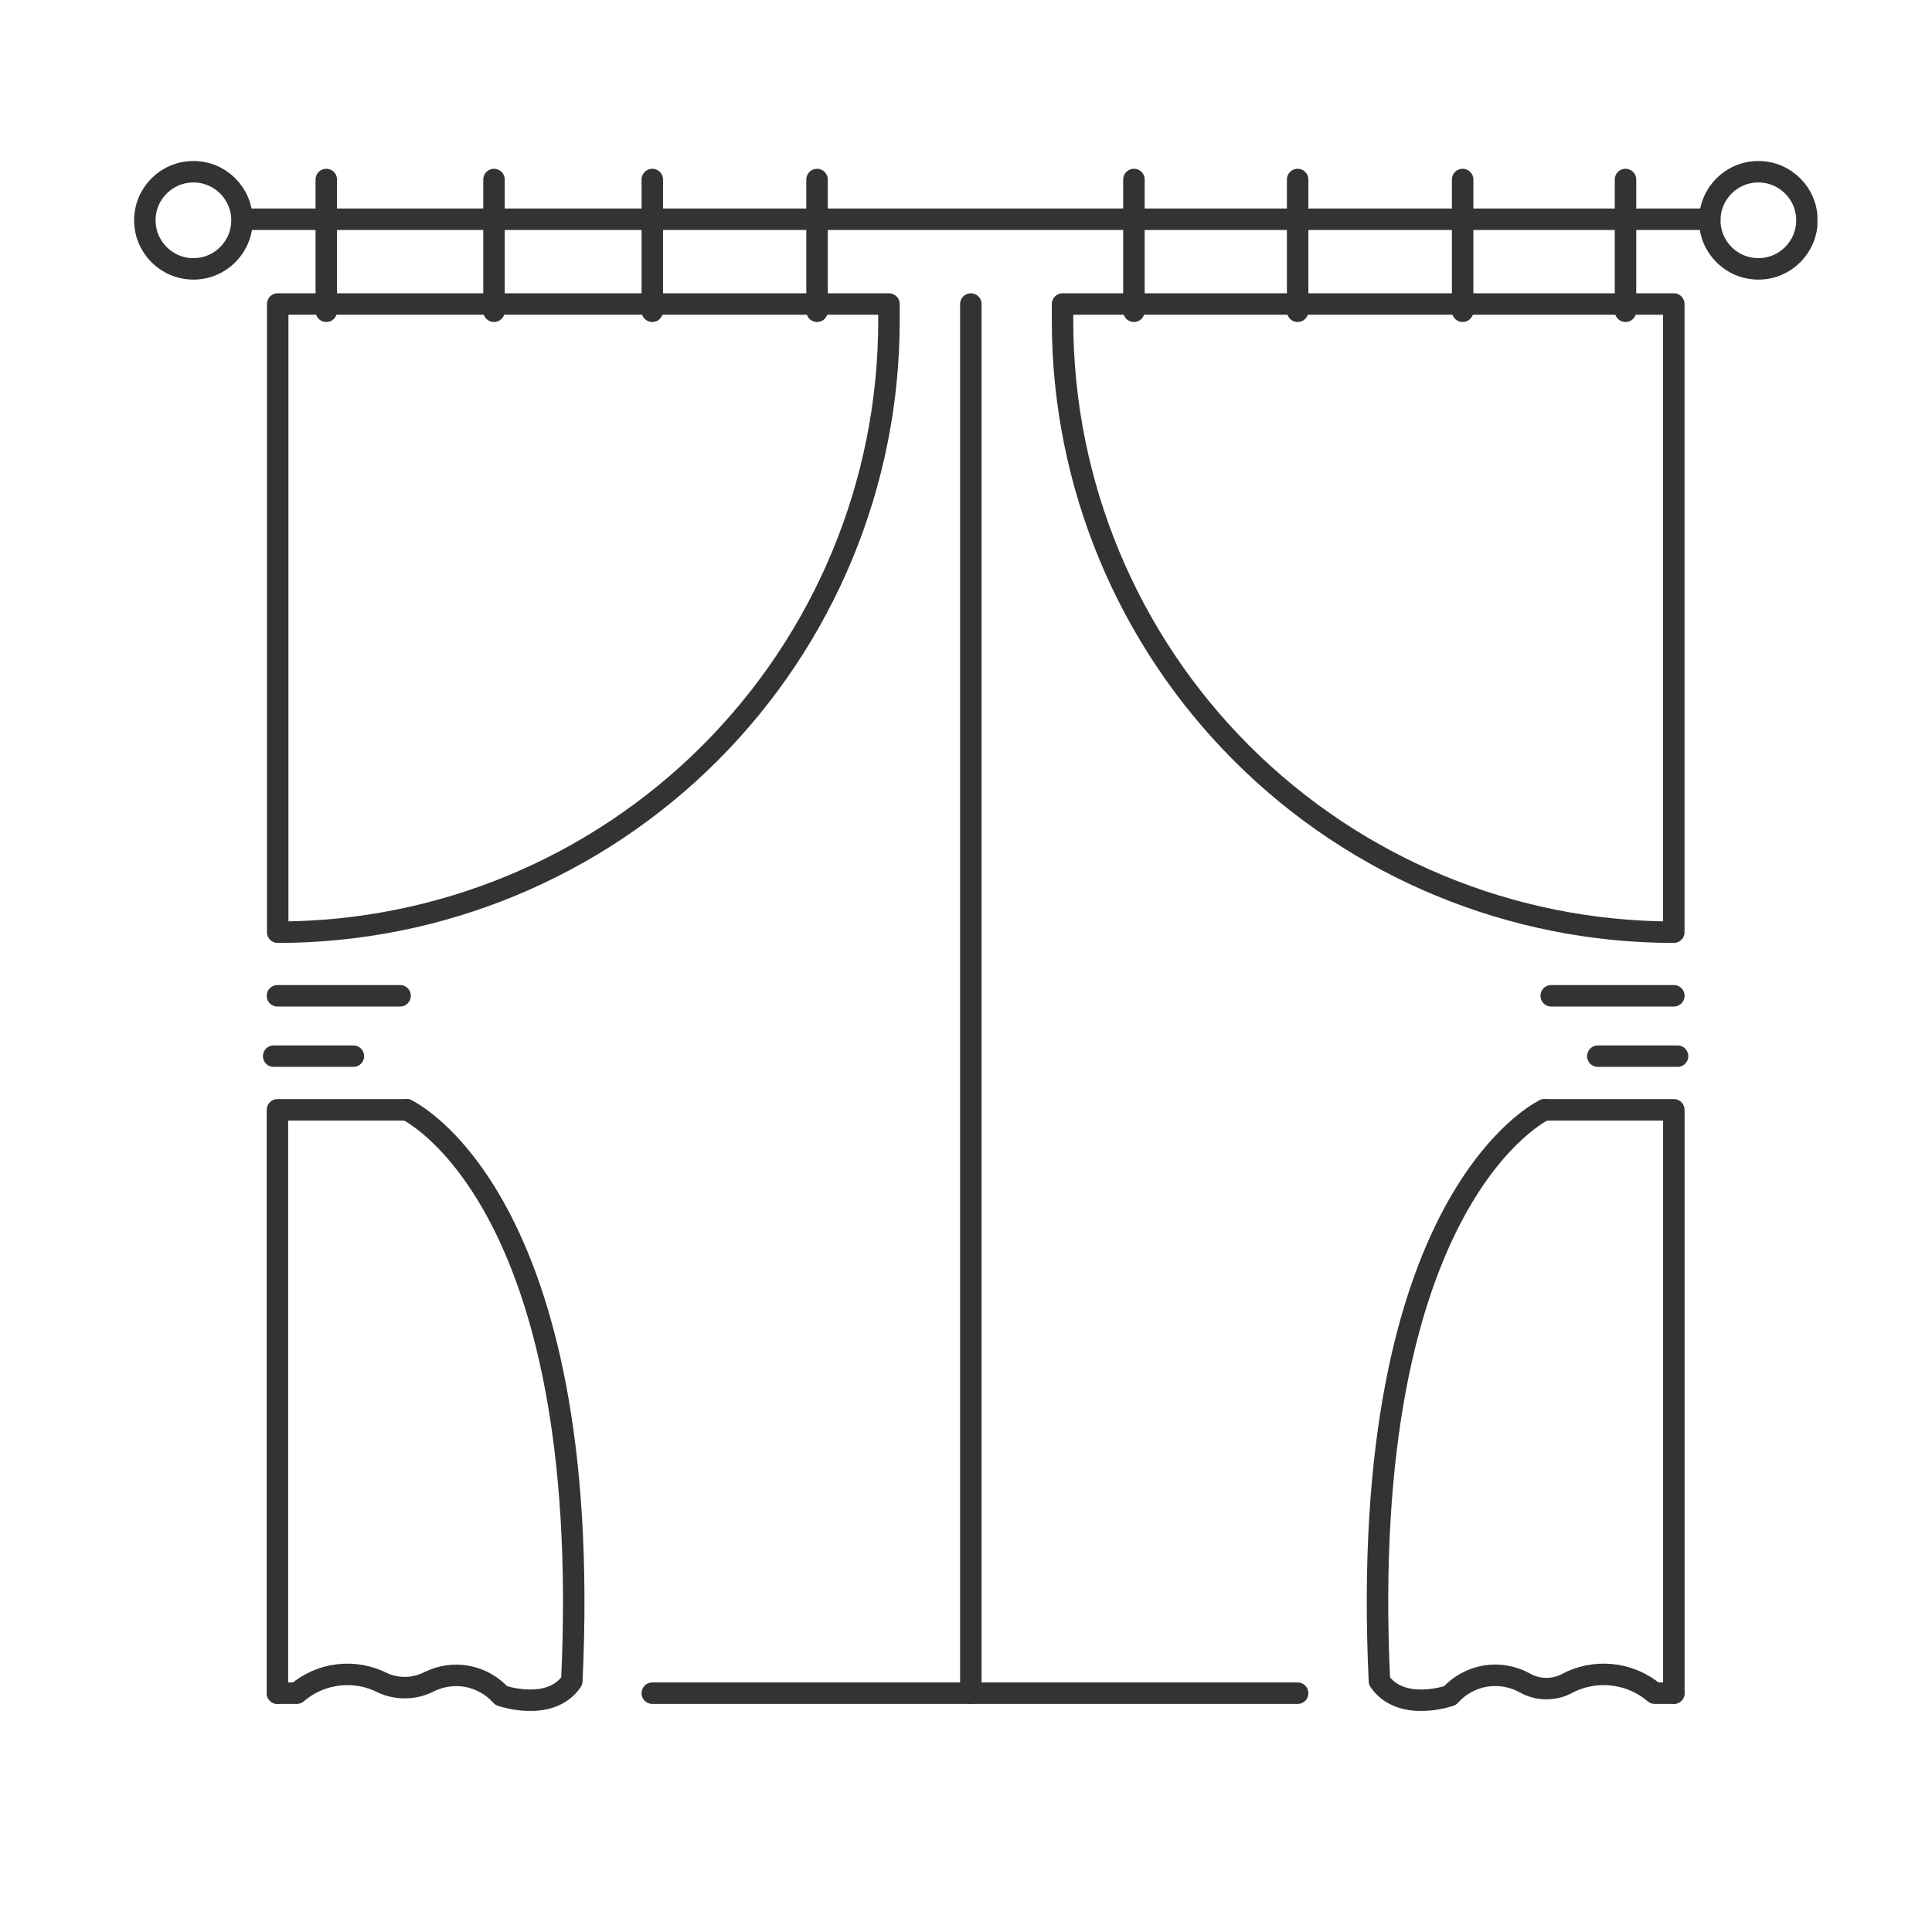 <svg xmlns="http://www.w3.org/2000/svg" width="72" height="72" viewBox="0 0 72 72" fill="none"><g clip-path="url(#clip0_2104_4123)"><path d="M9.117 8.17H63.717" stroke="#333333" stroke-width="0.8" stroke-linecap="round" stroke-linejoin="round"></path><path d="M7.208 10.02C8.208 10.02 9.018 9.21 9.018 8.21C9.018 7.21 8.208 6.4 7.208 6.4C6.209 6.4 5.398 7.21 5.398 8.21C5.398 9.21 6.209 10.02 7.208 10.02Z" stroke="#333333" stroke-width="0.8" stroke-linecap="round" stroke-linejoin="round"></path><path d="M65.529 10.02C66.528 10.02 67.339 9.21 67.339 8.21C67.339 7.21 66.528 6.4 65.529 6.4C64.529 6.4 63.719 7.21 63.719 8.21C63.719 9.21 64.529 10.02 65.529 10.02Z" stroke="#333333" stroke-width="0.8" stroke-linecap="round" stroke-linejoin="round"></path><path d="M12.16 6.69V11.6" stroke="#333333" stroke-width="0.8" stroke-linecap="round" stroke-linejoin="round"></path><path d="M18.41 6.69V11.6" stroke="#333333" stroke-width="0.8" stroke-linecap="round" stroke-linejoin="round"></path><path d="M24.309 6.69V11.6" stroke="#333333" stroke-width="0.8" stroke-linecap="round" stroke-linejoin="round"></path><path d="M30.449 6.69V11.6" stroke="#333333" stroke-width="0.8" stroke-linecap="round" stroke-linejoin="round"></path><path d="M42.258 6.69V11.6" stroke="#333333" stroke-width="0.8" stroke-linecap="round" stroke-linejoin="round"></path><path d="M48.359 6.69V11.6" stroke="#333333" stroke-width="0.8" stroke-linecap="round" stroke-linejoin="round"></path><path d="M54.508 6.69V11.6" stroke="#333333" stroke-width="0.8" stroke-linecap="round" stroke-linejoin="round"></path><path d="M60.578 6.69V11.6" stroke="#333333" stroke-width="0.8" stroke-linecap="round" stroke-linejoin="round"></path><path d="M39.598 11.33H62.378V34.74C56.343 34.74 50.555 32.346 46.284 28.082C42.013 23.819 39.608 18.035 39.598 12V11.33Z" stroke="#333333" stroke-width="0.8" stroke-linecap="round" stroke-linejoin="round"></path><path d="M57.559 41.36H62.379V63.1" stroke="#333333" stroke-width="0.8" stroke-linecap="round" stroke-linejoin="round"></path><path d="M57.557 41.36C57.557 41.36 50.557 44.6 51.407 62.65C52.227 63.83 54.038 63.19 54.038 63.19C54.38 62.806 54.843 62.55 55.35 62.464C55.857 62.379 56.378 62.469 56.828 62.72C57.057 62.848 57.314 62.919 57.577 62.928C57.839 62.937 58.1 62.883 58.337 62.77C58.86 62.478 59.459 62.354 60.054 62.413C60.65 62.472 61.212 62.712 61.667 63.1H62.377" stroke="#333333" stroke-width="0.8" stroke-linecap="round" stroke-linejoin="round"></path><path d="M57.809 37.11H62.379" stroke="#333333" stroke-width="0.8" stroke-linecap="round" stroke-linejoin="round"></path><path d="M59.547 39.36H62.517" stroke="#333333" stroke-width="0.8" stroke-linecap="round" stroke-linejoin="round"></path><path d="M10.349 34.74L10.349 11.33L33.129 11.33V11.96C33.129 18.002 30.729 23.796 26.457 28.068C22.185 32.34 16.39 34.74 10.349 34.74Z" stroke="#333333" stroke-width="0.8" stroke-linecap="round" stroke-linejoin="round"></path><path d="M15.16 41.36H10.34V63.1" stroke="#333333" stroke-width="0.8" stroke-linecap="round" stroke-linejoin="round"></path><path d="M15.16 41.36C15.16 41.36 22.16 44.6 21.31 62.65C20.5 63.83 18.68 63.19 18.68 63.19C18.352 62.822 17.912 62.571 17.428 62.477C16.944 62.383 16.442 62.451 16 62.67C15.737 62.806 15.447 62.882 15.152 62.892C14.856 62.903 14.562 62.847 14.29 62.73C13.777 62.461 13.194 62.352 12.618 62.418C12.042 62.484 11.499 62.721 11.06 63.1H10.34" stroke="#333333" stroke-width="0.8" stroke-linecap="round" stroke-linejoin="round"></path><path d="M14.91 37.11H10.34" stroke="#333333" stroke-width="0.8" stroke-linecap="round" stroke-linejoin="round"></path><path d="M13.169 39.36H10.199" stroke="#333333" stroke-width="0.8" stroke-linecap="round" stroke-linejoin="round"></path><path d="M36.18 11.33V63.1" stroke="#333333" stroke-width="0.8" stroke-linecap="round" stroke-linejoin="round"></path><path d="M24.309 63.1H48.359" stroke="#333333" stroke-width="0.8" stroke-linecap="round" stroke-linejoin="round"></path></g><defs><clipPath id="clip0_2104_4123"><rect width="62.73" height="57.76" fill="white" transform="translate(5 6)"></rect></clipPath></defs></svg>